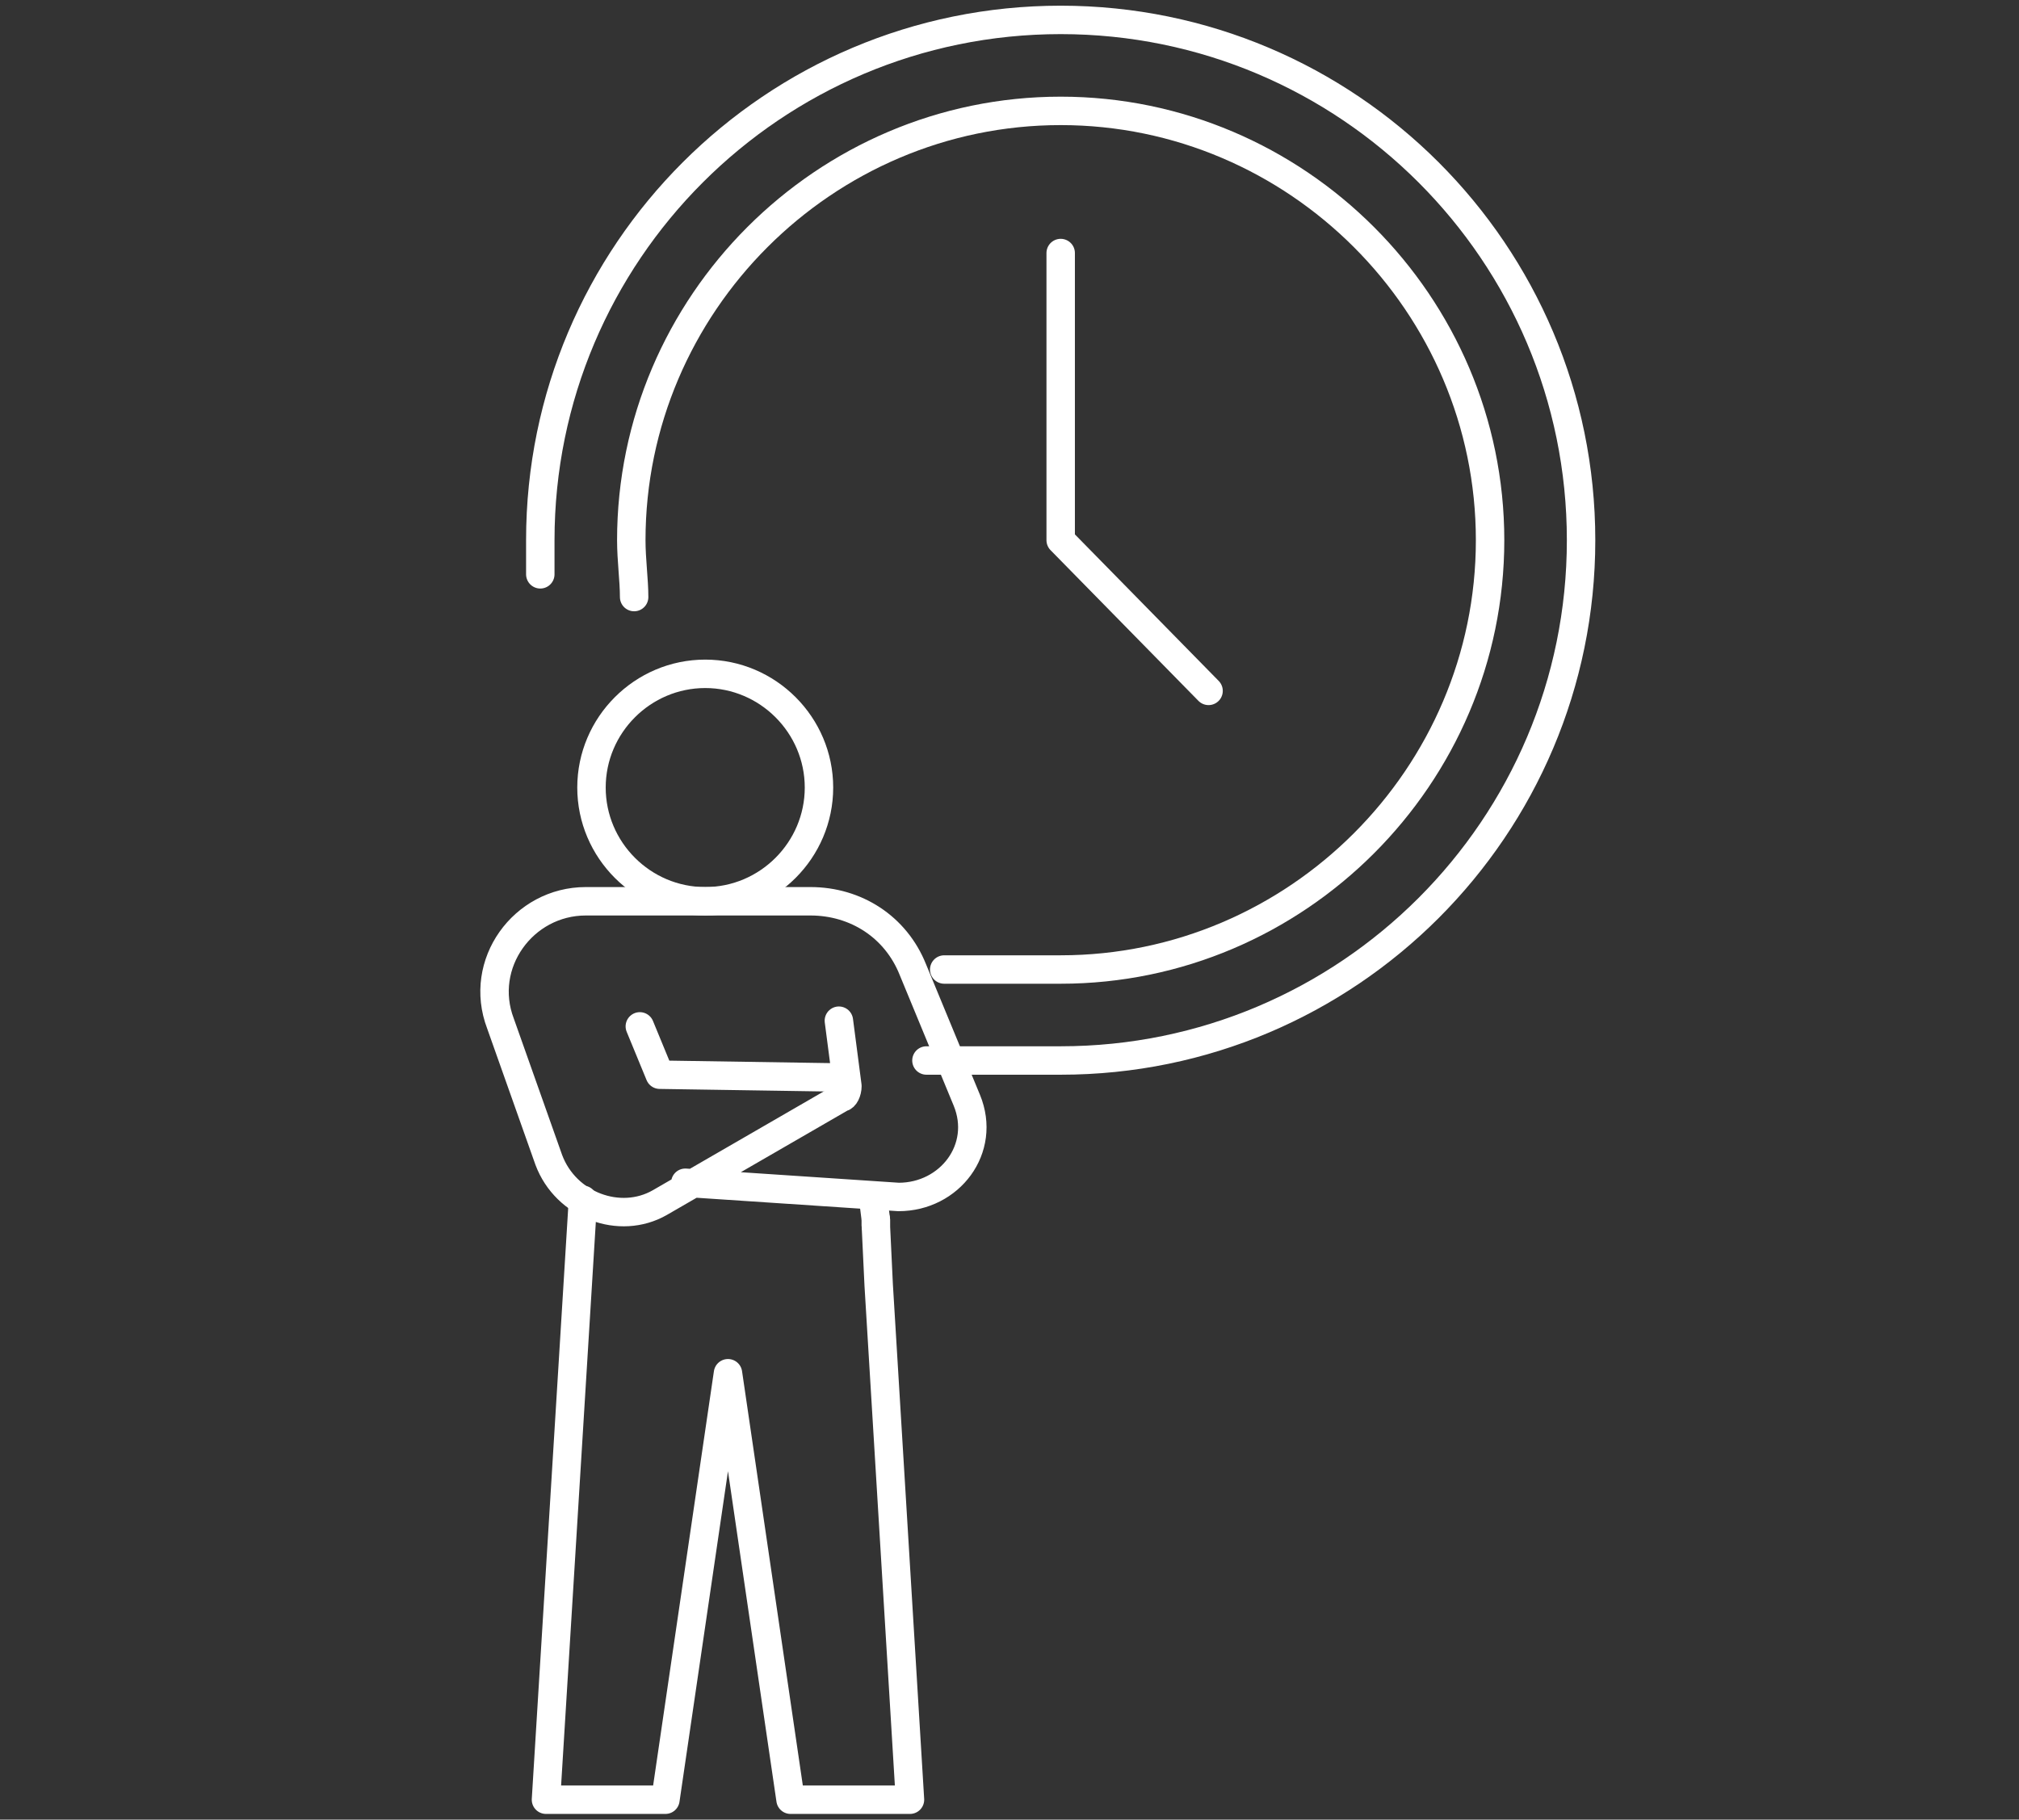 <?xml version="1.0" encoding="UTF-8"?>
<svg id="_レイヤー_2" xmlns="http://www.w3.org/2000/svg" version="1.1" viewBox="0 0 71 64">
  <rect x="0" y="0" width="71" height="64" fill="#333333" stroke="none"/>
  <!-- Generator: Adobe Illustrator 29.2.1, SVG Export Plug-In . SVG Version: 2.1.0 Build 116)  -->
  <defs>
    <style>
      .st0 {
        fill: none;
        stroke: #fff;
        stroke-linecap: round;
        stroke-linejoin: round;
      }
    </style>
  </defs>
  <g id="design">
    <line class="st0" x1="30.8" y1="43.1" x2="30.8" y2="42.9"/>
    <polyline class="st0" points="30.7 42.1 30.8 42.9 30.8 43.1 30.9 45.2 32 63.3 27.8 63.3 25.6 48.3 23.4 63.3 19.2 63.3 20.5 42.2"/>
    <path class="st0" d="M24.1,41.6l7.5.5c1.8,0,3.1-1.7,2.4-3.4l-1.9-4.6c-.6-1.5-2-2.4-3.6-2.4h-7.9c-2.2,0-3.8,2.2-3,4.3l1.7,4.8c.6,1.6,2.5,2.3,3.9,1.5l6.4-3.7c.1,0,.2-.2.2-.4l-.3-2.3"/>
    <polyline class="st0" points="29.7 37.9 23.2 37.8 22.5 36.1"/>
    <path class="st0" d="M28.8,27.7c0,2.2-1.8,4-4,4s-4-1.8-4-4,1.8-4,4-4,4,1.8,4,4Z"/>
    <path class="st0" d="M22.3,21c0-.6-.1-1.3-.1-2,0-8.3,6.8-15.1,15.1-15.1s15.1,6.8,15.1,15.1-6.8,15.1-15.1,15.1-1.3,0-2,0"/>
    <path class="st0" d="M19,20.2v-1.2C19,8.9,27.2.7,37.3.7s18.3,8.2,18.3,18.3-8.2,18.3-18.3,18.3-.8,0-1.2,0"/>
    <polyline class="st0" points="37.3 8.9 37.3 19 42.5 24.3"/>
  </g>
</svg>